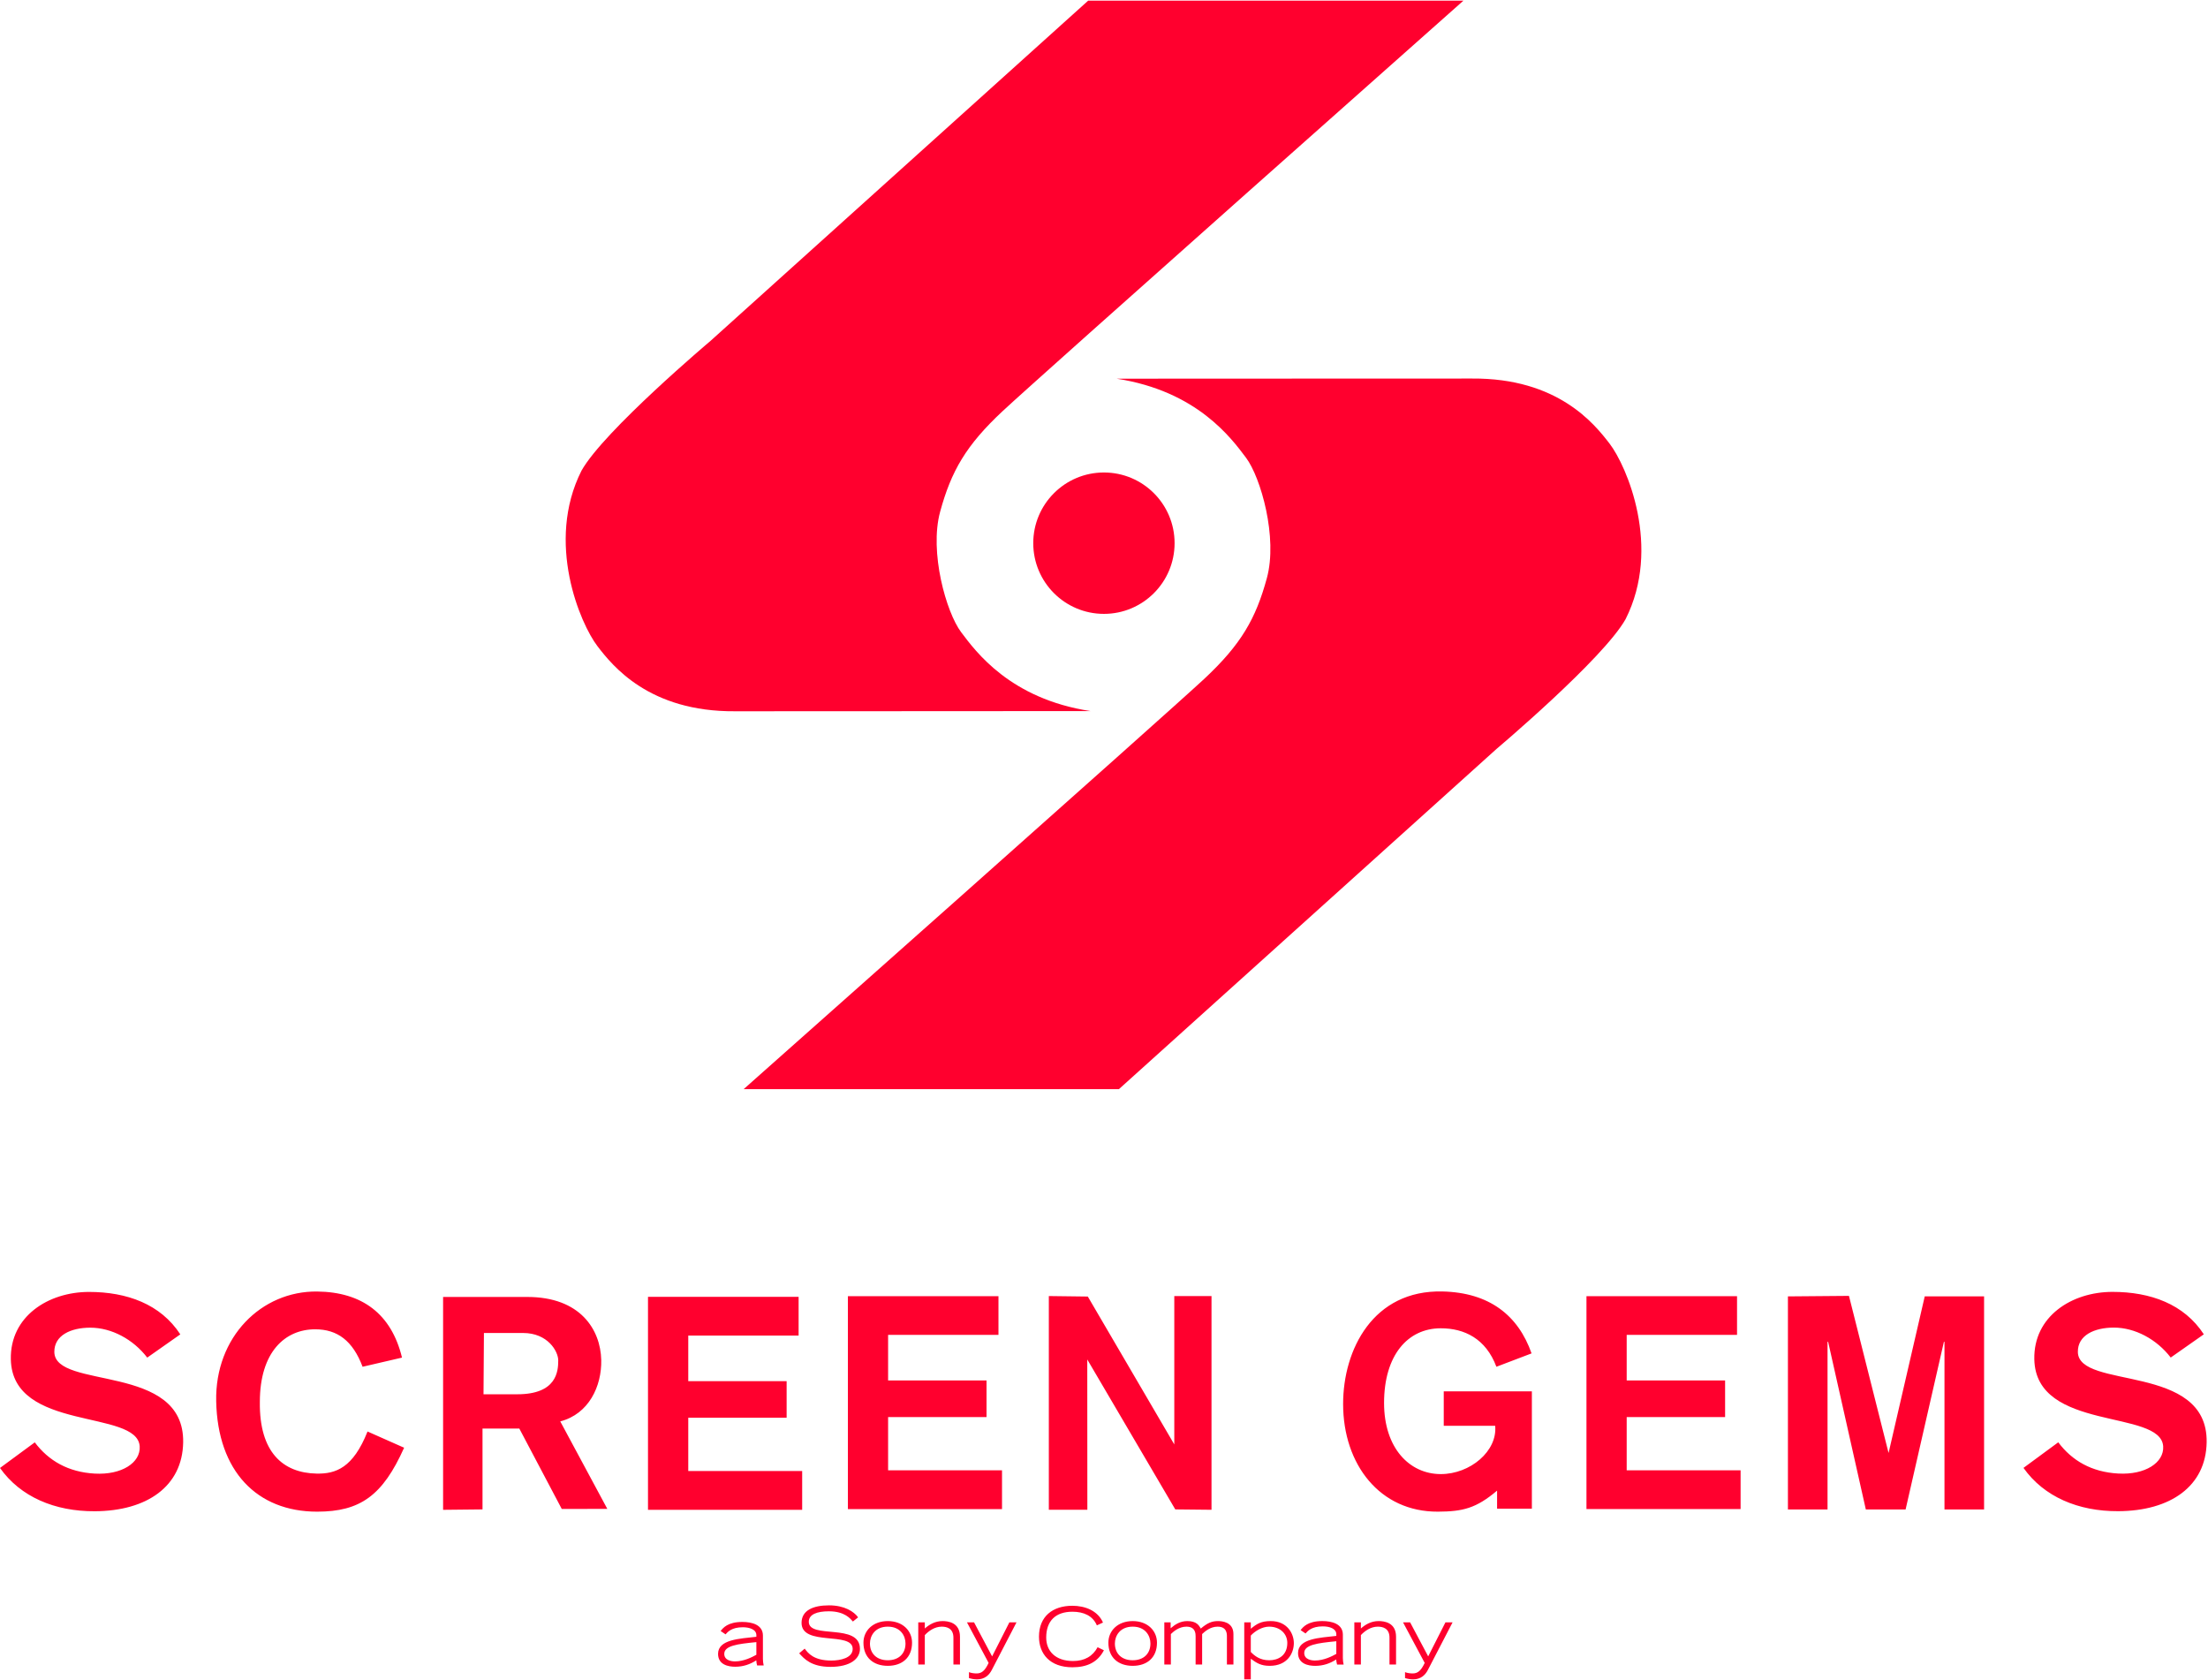 <svg height="1902" viewBox="0 0 1000.603 760.693" width="2500" xmlns="http://www.w3.org/2000/svg"><g fill="#ff002e"><g clip-rule="evenodd" fill-rule="evenodd"><path d="m493.141 0h170.057s-192.049 170.336-208.742 185.924c-16.703 15.57-23.393 27.278-28.405 45.641-5.01 18.38 2.793 45.647 9.472 54.559 6.691 8.895 22.266 30.242 58.641 35.8 1.852 0-125.438.087-161.053.087-38.969.284-55.576-20.653-62.359-29.489-7.782-10.159-23.647-47.043-7.229-79.544 10.109-18.026 58.437-58.776 58.437-58.776z"/><path d="m507.047 493.252h-170.055s192.023-170.331 208.74-185.922c16.697-15.595 23.375-27.275 28.371-45.638 5.026-18.372-2.76-45.647-9.438-54.562-6.69-8.895-22.264-30.242-58.645-35.817-1.854 0 125.426-.067 161.059-.067 38.963-.289 55.54 20.646 62.333 29.487 7.808 10.159 23.657 47.043 7.255 79.556-10.148 18.017-58.457 58.768-58.457 58.768z"/><path d="m532.291 245.84c0 17.689-14.334 32.041-32.023 32.041s-32.029-14.351-32.029-32.041c0-17.683 14.34-32.026 32.029-32.026s32.023 14.343 32.023 32.026"/></g><path d="m164.315 619.04c-4.453-11.81-11.423-16.976-21.481-16.976-13.6 0-25.076 10.188-25.076 32.92-.292 22.724 10.39 32.191 25.77 32.463 8.617.152 16.473-2.544 23.03-19.075l16.576 7.353c-9.698 21.692-19.908 28.972-39.418 28.972-27.222 0-45.1-18.299-45.743-50.032-.59-29.125 20.513-50.002 45.743-49.724 20.411.216 33.675 10.176 38.463 29.947zm36.483 64.824v-96.46h38.147c24.107 0 33.193 14.859 33.525 28.564.255 11.898-5.64 24.488-18.575 27.823l21.328 39.651-20.653.017-19.227-36.417h-16.68v36.635zm18.315-52.359h15.307c17.847 0 18.558-10.367 18.558-15.338 0-4.143-4.771-12.432-15.938-12.432h-17.737zm256.186 52.342v-96.85l17.667.224 39.19 67.008v-67.232h16.868v96.85l-16.419-.17-39.884-67.941.037 68.111zm202.828-64.807c-4.787-12.772-14.533-17.437-25.199-17.437-15.063 0-25.71 12.32-25.71 33.842 0 20.434 11.527 32.226 25.71 32.226 13.321 0 25.753-10.421 24.641-21.893h-23.303v-15.608h39.933v53.175h-15.762v-8.183c-9.485 8.045-15.591 9.485-26.823 9.533-26.255.149-42.952-21.361-42.952-48.794 0-24.734 13.68-51.706 44.995-50.982 21.311.486 34.354 10.843 40.404 28.06zm132.109 64.669v-96.558l27.66-.234 17.952 71.198 16.386-70.964h26.892v96.558h-17.944v-75.967h-.262l-17.36 75.967h-18.019l-17.079-75.967h-.275v75.967zm-91.295-.182v-96.481h68.235v17.537h-50.005v20.654h44.596v16.588h-44.596v24.145h51.62v17.557zm-425.287.328v-96.505h68.253v17.561h-50.005v20.647h44.577v16.584h-44.577v24.149h51.62v17.564zm90.589-.319v-96.49h68.234v17.537h-50.011v20.654h44.602v16.588h-44.602v24.145h51.621v17.566zm-317.518-68.649c-6.36-8.289-16.18-13.56-25.8-13.56-8.864 0-16.369 3.476-16.302 11 .194 17.314 58.995 4.796 58.384 40.966-.329 19.906-16.383 31.109-40.055 31.214-18.135.095-33.708-6.528-42.952-19.612l15.762-11.602c6.276 8.354 15.175 13.483 27.138 14.153 12.295.692 20.825-4.955 20.412-12.287-1.009-17.047-57.746-6.496-58.403-39.491-.398-19.457 16.956-30.538 35.44-30.538 17.172 0 32.431 5.524 41.362 19.229zm916.986-.026c-6.364-8.29-16.16-13.569-25.784-13.569-8.86 0-16.388 3.486-16.297 11.011.17 17.315 58.973 4.795 58.365 40.966-.328 19.908-16.386 31.11-40.057 31.211-18.139.097-33.689-6.525-42.95-19.616l15.758-11.595c6.265 8.35 15.174 13.484 27.144 14.149 12.29.694 20.823-4.947 20.404-12.284-1.002-17.045-57.745-6.505-58.401-39.493-.396-19.456 16.961-30.535 35.445-30.535 17.167 0 32.441 5.521 41.373 19.229zm-640.949 134.685c-1.888 1.031-5.577 2.998-9.709 2.998-1.471 0-4.836-.408-4.836-3.405 0-3.678 5.844-4.493 14.545-5.325zm2.969-8.707c0-4.899-4.976-6.173-9.313-6.173-6.659 0-8.738 2.731-9.851 4.103l2.236 1.526c.955-1.083 2.742-3.219 7.822-3.219 3.037 0 6.136.995 6.136 3.591v.725c-7.451.872-17.354 1.142-17.354 7.747 0 4.931 4.649 5.826 7.785 5.826 3.657 0 6.763-1.104 9.538-2.898 0 .767.208 1.719.383 2.31h2.961c-.205-1.035-.343-1.832-.343-2.965zm18.937 5.923c1.525 2.049 4.09 5.402 12.051 5.402 4.107 0 9.692-1.154 9.692-5.29 0-8.081-23.165-.98-23.165-11.771 0-5.665 5.22-7.952 12.464-7.952 7.007 0 11.325 2.868 13.163 5.428l-2.36 1.9c-1.094-1.225-3.658-4.632-10.887-4.632-5.342 0-9.104 1.377-9.104 4.743 0 8.036 23.181.371 23.181 12.284 0 4.456-4.314 8.15-13.333 8.15-8.707 0-11.913-3.624-14.2-6.147zm135.597.741c-2.862 5.527-7.784 7.707-14.272 7.707-10.3 0-15.155-6.17-15.155-13.88 0-9.129 6.174-13.991 15.119-13.991 5.706 0 11.517 2.184 13.891 7.603l-2.776 1.276c-1.854-4.354-5.998-6.182-11.078-6.182-7.594 0-11.879 4.133-11.879 11.701 0 6.105 4.147 10.638 12.178 10.638 5.267 0 8.926-2.2 11.111-6.249zm13.048 4.527c-5.012 0-8.08-3.03-8.08-7.593 0-3.484 2.311-7.636 8.08-7.636 5.758 0 8.031 4.151 8.031 7.636 0 4.563-3.039 7.593-8.031 7.593m0 2.526c6.504 0 10.994-3.73 10.994-10.493 0-5.437-4.266-9.789-10.994-9.789-6.742 0-11.027 4.353-11.027 9.789-.001 6.763 4.526 10.493 11.027 10.493m14.324-19.701h2.863v2.67c2.185-1.863 4.452-3.251 7.593-3.251 4.176 0 5.288 2.004 6.067 3.389 2.988-2.52 4.975-3.389 7.787-3.389 1.75 0 7.008.357 7.008 5.878v13.815h-2.953v-12.714c0-1.168 0-4.452-4.212-4.452-3.329 0-5.771 2.179-7.019 3.351v13.815h-2.953v-12.714c0-1.168 0-4.452-4.143-4.452-3.381 0-5.845 2.179-7.072 3.351v13.815h-2.967v-19.112zm39.186 5.991c1.825-1.979 5.101-4.045 8.289-4.045 5.188 0 8.258 3.424 8.258 7.357 0 5.827-4.229 7.871-8.19 7.871-4.139 0-6.605-1.941-8.356-3.761v-7.422zm-2.964 19.847h2.964v-9.355c2.619 1.936 4.595 3.219 8.55 3.219 8.185 0 10.959-5.881 10.959-10.3 0-4.37-3.068-9.982-10.456-9.982-4.385 0-6.329 1.239-9.053 3.479v-2.897h-2.964zm41.721-11.547c-1.889 1.03-5.566 2.998-9.711 2.998-1.457 0-4.823-.408-4.823-3.405 0-3.678 5.849-4.493 14.534-5.325zm2.967-8.707c0-4.9-4.959-6.173-9.312-6.173-6.643 0-8.738 2.731-9.836 4.103l2.223 1.525c.971-1.082 2.741-3.218 7.838-3.218 3.035 0 6.12.995 6.12 3.591v.725c-7.454.871-17.342 1.141-17.342 7.747 0 4.931 4.637 5.826 7.771 5.826 3.659 0 6.781-1.104 9.537-2.898 0 .767.241 1.719.382 2.309h2.964c-.207-1.034-.345-1.831-.345-2.964zm5.2-5.584h2.967v2.776c1.997-1.762 4.63-3.357 8.026-3.357 2.395 0 7.909.549 7.909 7.084v12.609h-2.97v-12.02c.074-4.535-3.219-5.146-5.299-5.146-3.245 0-5.95 2-7.667 3.829v13.337h-2.967v-19.112zm22.976 22.553c.973.434 2.462.592 3.435.592 2.272 0 3.741-1.105 5.479-4.764l-9.813-18.372h3.209l8.181 15.409 7.819-15.409h3.23l-11.185 21.556c-1.196 2.338-3.26 4.273-6.696 4.273-1.232 0-2.443-.225-3.658-.581v-2.704zm-234.405-5.378c-5.012 0-8.08-3.03-8.08-7.593 0-3.484 2.31-7.636 8.08-7.636 5.757 0 8.03 4.151 8.03 7.636.001 4.563-3.037 7.593-8.03 7.593m0 2.526c6.504 0 10.994-3.73 10.994-10.493 0-5.437-4.266-9.789-10.994-9.789-6.742 0-11.027 4.353-11.027 9.789 0 6.763 4.526 10.493 11.027 10.493m13.814-19.701h2.968v2.776c1.996-1.762 4.629-3.357 8.025-3.357 2.395 0 7.91.549 7.91 7.084v12.609h-2.97v-12.02c.073-4.535-3.22-5.146-5.299-5.146-3.246 0-5.95 2-7.667 3.829v13.337h-2.968v-19.112zm22.976 22.553c.972.434 2.462.592 3.434.592 2.272 0 3.742-1.105 5.479-4.764l-9.814-18.372h3.209l8.182 15.409 7.818-15.409h3.23l-11.185 21.556c-1.196 2.338-3.259 4.273-6.695 4.273-1.232 0-2.444-.225-3.658-.581z"/></g></svg>
